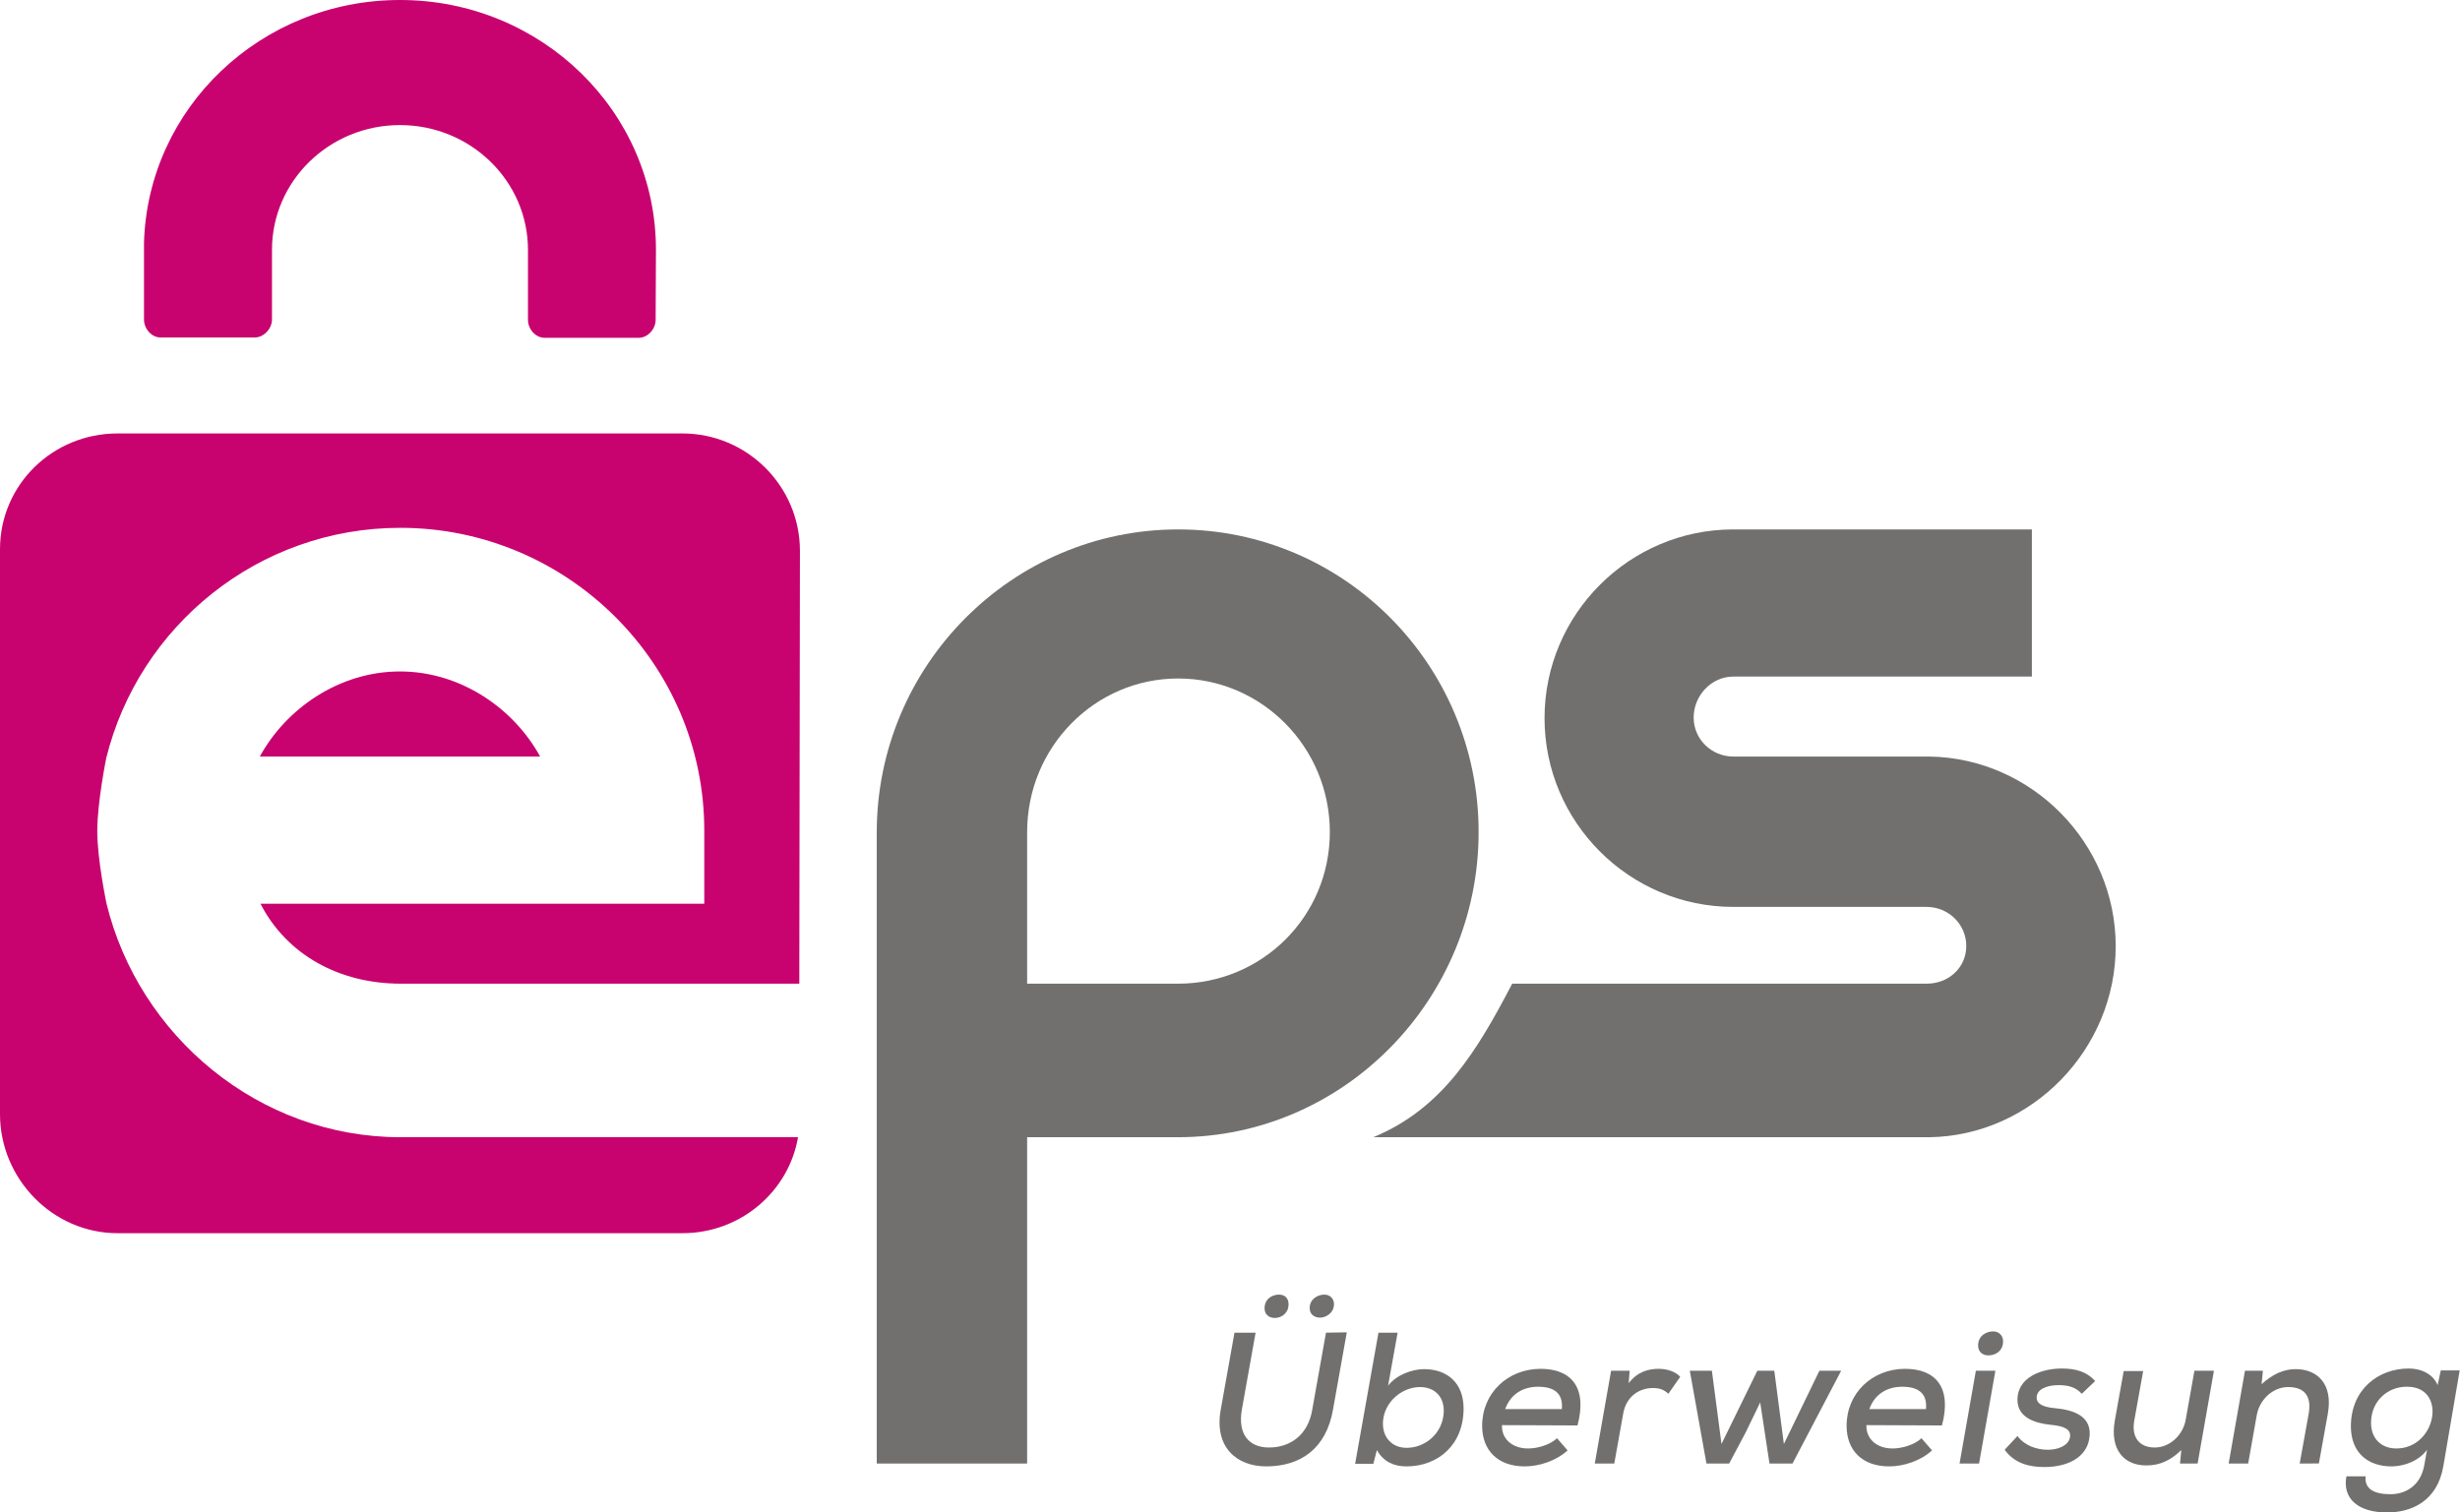 <?xml version="1.0" encoding="utf-8"?>
<!-- Generator: Adobe Illustrator 27.5.0, SVG Export Plug-In . SVG Version: 6.00 Build 0)  -->
<svg version="1.1" id="Layer_1" xmlns="http://www.w3.org/2000/svg" xmlns:xlink="http://www.w3.org/1999/xlink" x="0px" y="0px"
	 viewBox="0 0 768.8 472.8" style="enable-background:new 0 0 768.8 472.8;" xml:space="preserve">
<style type="text/css">
	.st0{fill:#71706F;}
	.st1{fill:#C8036F;}
</style>
<g>
	<g>
		<path class="st0" d="M603,236.5L603,236.5h-61.3c-6.8,0-12.4-5.4-12.4-12.2c0-6.8,5.5-12.8,12.4-12.8H635v-46h-93.3
			c-32.5,0-59,26.5-59,59s26.5,59,59,59h60.4c6.8,0,12.4,5.4,12.4,12.2s-5.5,11.8-12.4,11.8H472.6c-11,21-21.7,39-43.4,48H603
			c32-0.5,58.2-27.5,58.2-59.7C661.2,263.6,635,237,603,236.5"/>
	</g>
	<g>
		<path class="st0" d="M368.2,165.5c-51.9,0-94.2,42.5-94.2,94.8v2v195.2h47v-102h47.1c51.9,0,94-43.1,94-95.4
			C462.1,207.9,420.1,165.5,368.2,165.5 M368.2,307.5H321v-47.4c0-26.5,21.1-48,47.2-48c26.1,0,47.4,21.5,47.4,48
			C415.6,286.6,394.3,307.5,368.2,307.5"/>
	</g>
	<g>
		<path class="st1" d="M125.2,355.5c-44.4,0-81.8-31.7-91.9-73c0,0-2.9-13.7-2.9-22.7s2.8-22.8,2.8-22.8c10.2-41.3,47.5-72,91.9-72
			c52.2,0,95,42.4,95,94.6v22.9H81.4c8.2,16,24.7,25,43.8,25h124.6l0.2-135.3c0-20.2-16.5-36.7-36.7-36.7H36.7
			c-20.2,0-36.7,16-36.7,36.2v176.6c0,20.2,16.5,37.2,36.7,37.2h176.6c18.1,0,33.2-13,36.1-30H125.2z"/>
	</g>
	<g>
		<path class="st1" d="M125,209.9c-19,0-35.6,11.6-43.8,26.6h87.6C160.6,221.5,144,209.9,125,209.9"/>
	</g>
	<g>
		<path class="st1" d="M205,78.1C205,34.9,169.2,0,125,0C81.5,0,46.2,33.8,45,75.9c0,0.2,0,0.4,0,0.5v23.5c0,2.8,2.3,5.6,5.2,5.6
			h29.4c2.9,0,5.4-2.8,5.4-5.6V78.1c0-21.5,17.9-39,40-39s40,17.5,40,39v21.9c0,2.8,2.3,5.6,5.2,5.6h29.4c2.9,0,5.3-2.8,5.3-5.6
			L205,78.1L205,78.1z"/>
	</g>
	<g>
		<path class="st0" d="M420.9,416.5l-4.3,24.1c-2.1,12.2-10.1,17.8-20.9,17.8c-9.2,0-16.3-6-14.2-17.7l4.3-24.1h6.6l-4.3,24.1
			c-1.3,7.5,2.1,11.8,8.5,11.8c6.6,0,12.2-3.9,13.5-11.8l4.3-24.1L420.9,416.5L420.9,416.5z M395.2,409c0,2,1.5,3,3.2,3
			c2.1,0,4.3-1.5,4.3-4.3c0-2-1.3-3-3-3C397.5,404.7,395.2,406.1,395.2,409 M409.3,408.9c0,2.1,1.6,3,3.3,3c1.8,0,4.3-1.5,4.3-4.2
			c0-1.9-1.4-3-3-3C411.8,404.7,409.3,406.1,409.3,408.9"/>
	</g>
	<g>
		<path class="st0" d="M436.8,416.5l-3,16.7c2.5-3.4,7.6-5.2,11.2-5.2c7.3,0,12.4,4.3,12.4,12.3c0,11.3-7.9,18.1-17.9,18.1
			c-3.9,0-7.2-1.5-9.2-5.1l-1.1,4.3h-5.7l7.3-41H436.8z M432.2,444.6c-0.2,4.8,2.9,8,7.4,8c5.7,0,11.3-4.4,11.6-11.2
			c0.2-4.9-3-7.8-7.4-7.8C438.2,433.6,432.5,438.2,432.2,444.6"/>
	</g>
	<g>
		<path class="st0" d="M469.4,445.5c-0.2,4,2.9,7.3,8.2,7.3c3,0,6.9-1.2,9-3.2l3.3,3.8c-3.6,3.3-8.9,5-13.4,5
			c-8.4,0-13.3-5-13.3-12.7c0-10.2,8-17.8,18.3-17.8c9.4,0,14.7,5.7,11.5,17.7L469.4,445.5L469.4,445.5z M488.1,440.5
			c0.5-5-2.5-7-7.4-7c-4.4,0-8.5,2-10.3,7H488.1z"/>
	</g>
	<g>
		<path class="st0" d="M509.3,428.5l-0.3,3.9c2.8-3.7,6.3-4.5,9.4-4.5c2.8,0,5.4,1,6.7,2.5l-3.7,5.3c-1.3-1.2-2.6-1.8-4.8-1.8
			c-4.2,0-8.3,2.5-9.3,7.9l-2.8,15.7h-6.1l5.1-29H509.3z"/>
	</g>
	<g>
		<polygon class="st0" points="554.5,428.5 557.5,451.4 568.6,428.5 575.4,428.5 560.2,457.5 553,457.5 550.1,438.4 545.5,447.9 
			540.4,457.5 533.3,457.5 528.1,428.5 535,428.5 538,451.4 549.2,428.5 		"/>
	</g>
	<g>
		<path class="st0" d="M583.3,445.5c-0.2,4,2.9,7.3,8.2,7.3c3,0,6.9-1.2,9-3.2l3.3,3.8c-3.6,3.3-8.9,5-13.4,5
			c-8.4,0-13.3-5-13.3-12.7c0-10.2,8-17.8,18.3-17.8c9.4,0,14.7,5.7,11.5,17.7L583.3,445.5L583.3,445.5z M601.9,440.5
			c0.5-5-2.5-7-7.4-7c-4.4,0-8.5,2-10.3,7H601.9z"/>
	</g>
	<g>
		<path class="st0" d="M623.6,428.5l-5.1,29h-6.1l5.1-29H623.6z M618.2,420.6c0,2.1,1.5,3.1,3.2,3.1c2.4,0,4.6-1.5,4.6-4.4
			c0-2-1.5-3.1-3.1-3.1C620.7,416.2,618.2,417.6,618.2,420.6"/>
	</g>
	<g>
		<path class="st0" d="M650.6,435.7c-1.9-2.1-4.3-2.7-7.2-2.7c-4,0-6.9,1.4-6.9,3.9c0,2.1,2.3,3,5.7,3.3c5.3,0.5,12.1,2.2,10.7,9.8
			c-1,5.4-6.4,8.6-14,8.6c-4.7,0-9.3-1.1-12.4-5.4l4-4.3c2.2,3,6,4.3,9.5,4.3c2.9,0,6.3-1.1,6.9-3.8c0.5-2.6-1.8-3.6-6-4
			c-5-0.5-10.4-2.3-10.4-7.8c0-7.3,7.9-9.8,13.8-9.8c4.5,0,7.8,1,10.5,3.9L650.6,435.7z"/>
	</g>
	<g>
		<path class="st0" d="M669.8,428.5l-2.8,15.6c-0.9,5,1.4,8.4,6.4,8.4c4.8,0,8.9-4,9.7-8.8l2.7-15.2h6.1l-5.1,29h-5.5l0.4-4.2
			c-3.4,3.3-6.8,4.8-10.9,4.8c-7.2,0-11.4-5.1-9.9-13.9l2.8-15.6H669.8z"/>
	</g>
	<g>
		<path class="st0" d="M718.7,457.5l2.8-15.5c0.9-5-0.8-8.4-6.4-8.4c-4.8,0-8.9,3.9-9.8,8.7l-2.7,15.2h-6.1l5.1-29h5.6l-0.4,4.2
			c3.4-3.1,6.9-4.7,10.6-4.7c7.1,0,11.7,4.9,10.1,13.9l-2.8,15.6H718.7z"/>
	</g>
	<g>
		<path class="st0" d="M739.3,461.5c-0.4,4,2.7,5.6,7.8,5.6c4.5,0,9.3-2.5,10.5-8.9l0.9-5c-2.7,3.7-7.5,5.2-11.1,5.2
			c-7.5,0-12.7-4.4-12.7-12.5c0-11.5,8.5-18.1,18.1-18.1c4.1,0,7.7,1.9,9,5.2l1-4.6h5.9l-5.1,29.9c-1.9,11.1-10.1,14.5-17.6,14.5
			c-9,0-14-4.3-12.7-11.3L739.3,461.5L739.3,461.5z M741,444.8c0,5,3.3,8,7.9,8c12.6,0,16-19.3,3.4-19.3
			C746.3,433.4,741,437.9,741,444.8"/>
	</g>
</g>
</svg>
